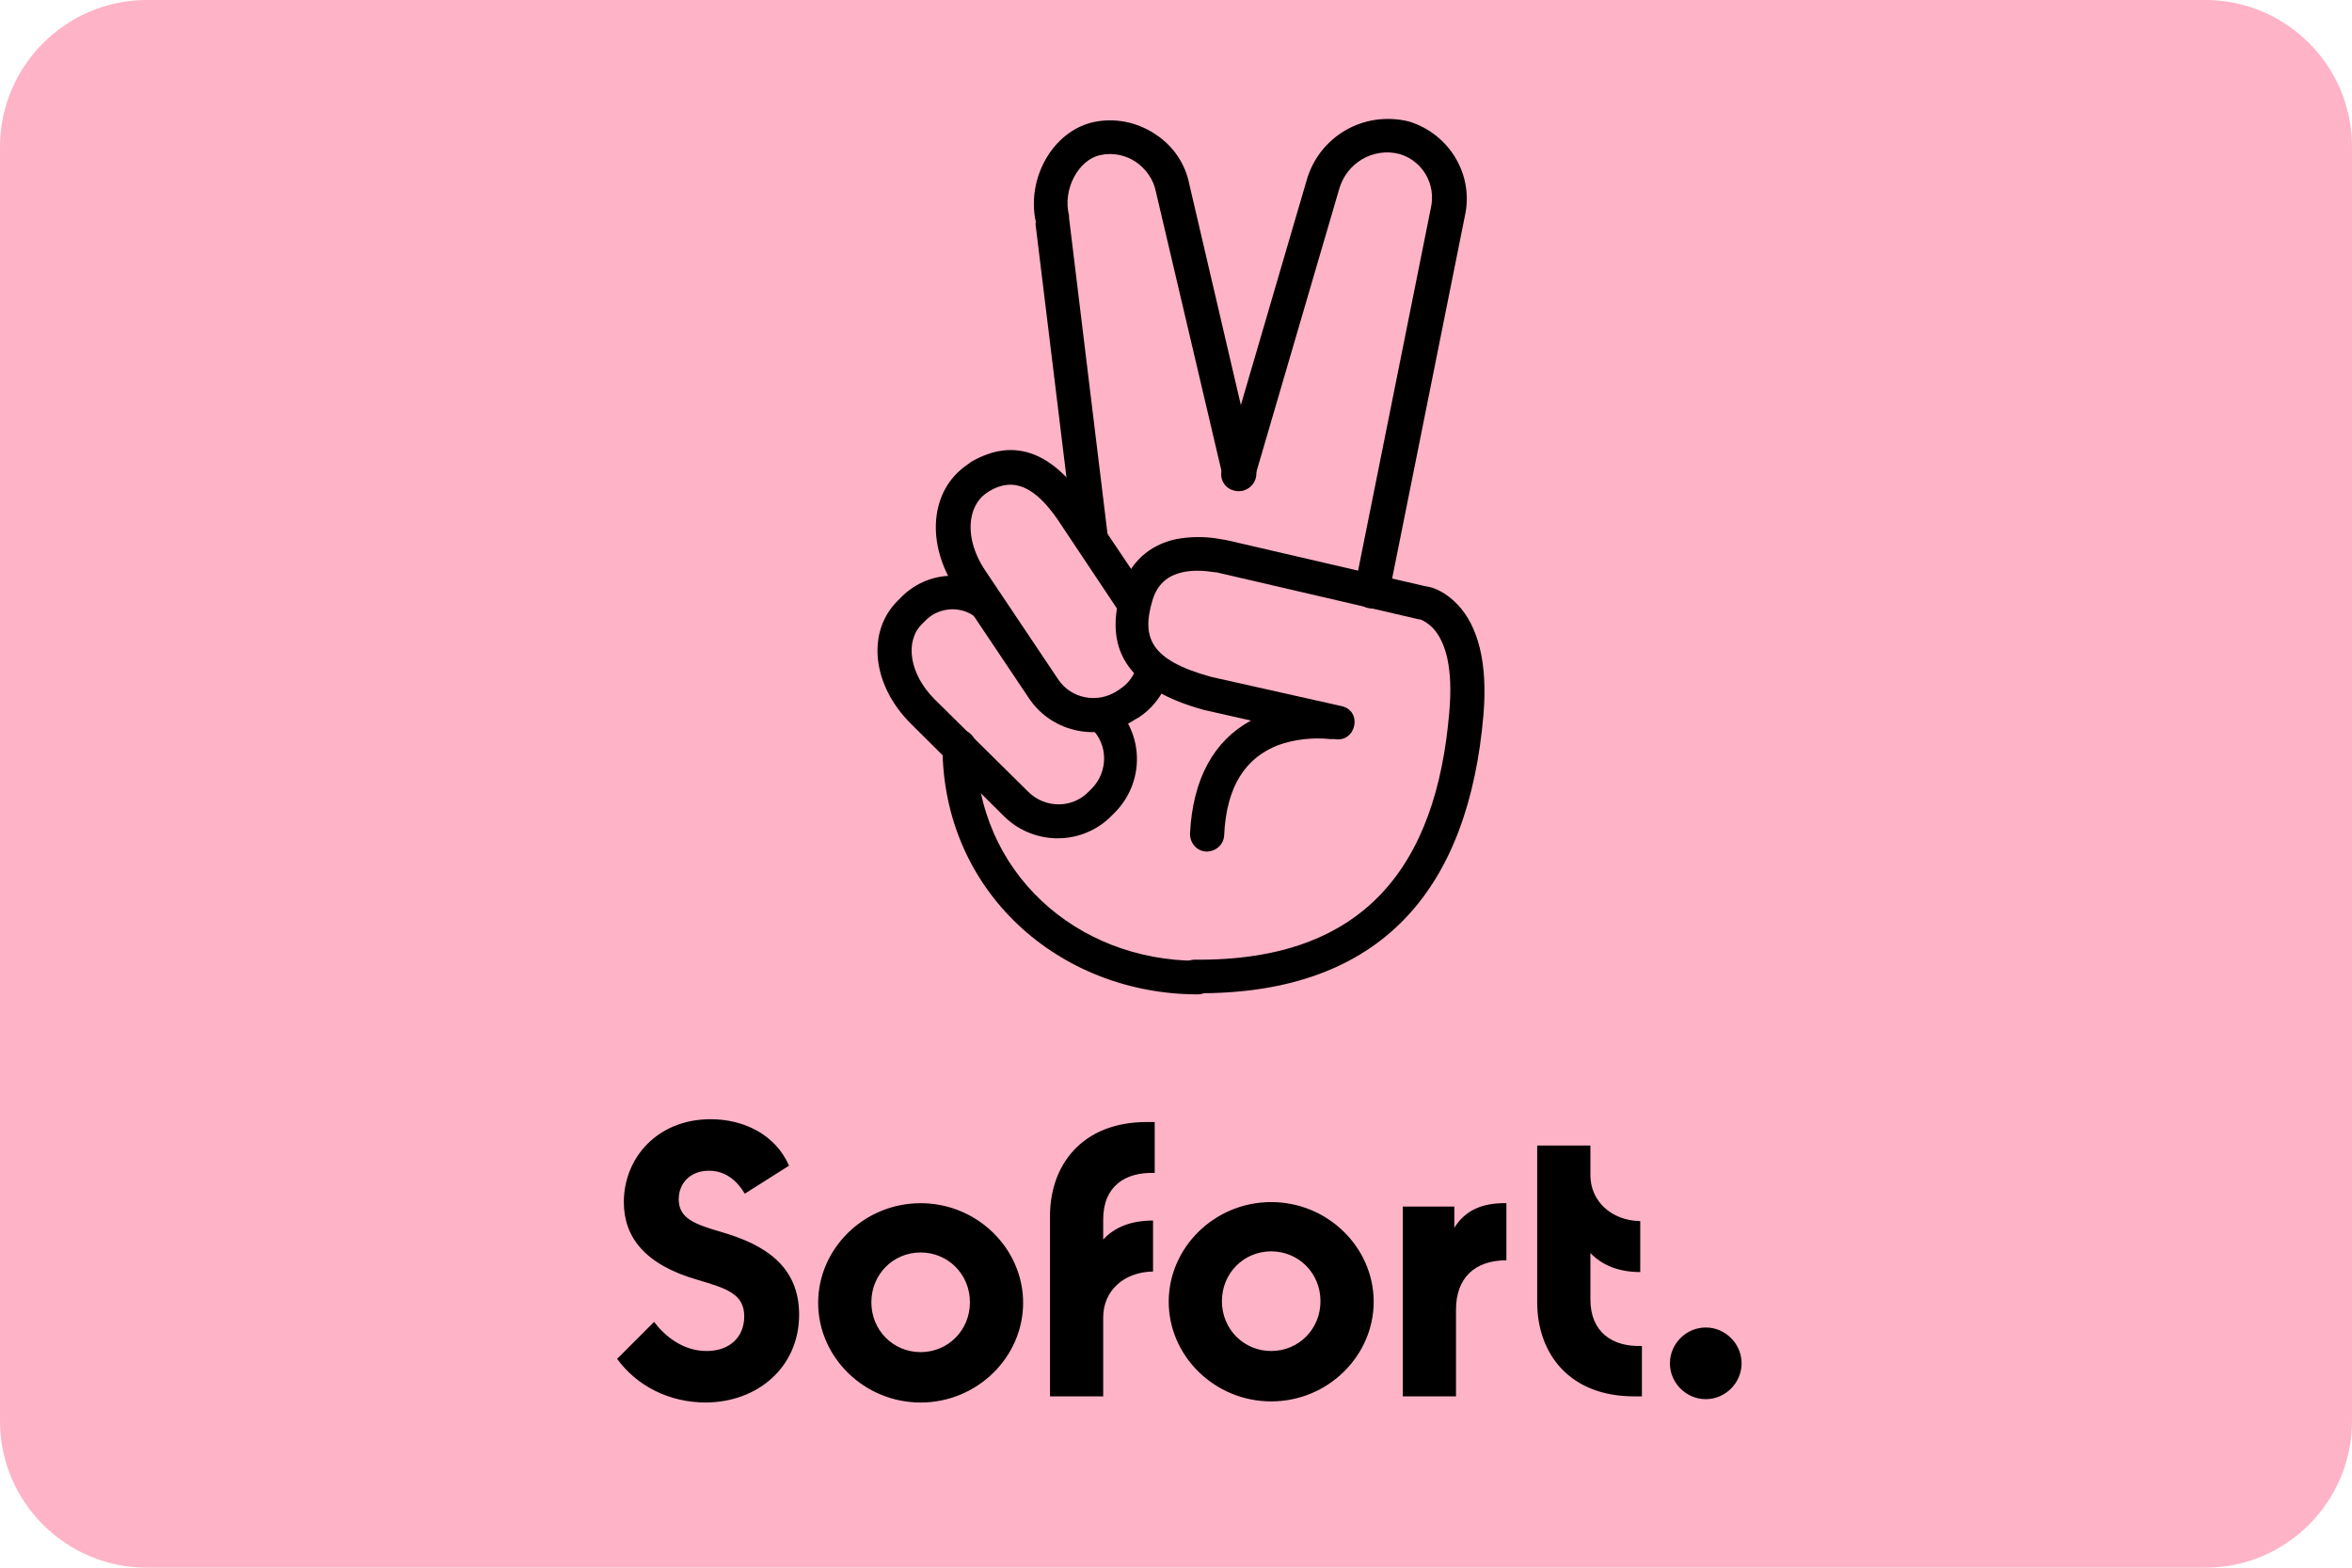 <?xml version="1.0" encoding="UTF-8"?>
<svg id="Ebene_1" data-name="Ebene 1" xmlns="http://www.w3.org/2000/svg" viewBox="0 0 42 28">
  <defs>
    <style>
      .cls-1 {
        fill: #ffb3c7;
      }

      .cls-1, .cls-2 {
        fill-rule: evenodd;
      }
    </style>
  </defs>
  <g id="Page-1">
    <g id="SPB___AltPay_NewAssets" data-name="SPB_&amp;amp;_AltPay_NewAssets">
      <g id="Sofort">
        <path id="Fill-1" class="cls-1" d="M2.62,28H39.38c1.45,0,2.62-1.18,2.62-2.62V2.62c0-1.45-1.18-2.62-2.62-2.62H2.62C1.18,0,0,1.18,0,2.62V25.38c0,1.45,1.18,2.62,2.62,2.62Z"/>
        <path id="Fill-3" class="cls-2" d="M30.46,24.99c.35,0,.64-.29,.64-.64s-.29-.64-.64-.64-.64,.29-.64,.64,.29,.64,.64,.64m-2.06-1.78v-.83c.21,.22,.51,.34,.89,.34v-.91c-.52-.01-.89-.36-.89-.82v-.53h-.95v2.8c0,.91,.57,1.68,1.73,1.68h.14v-.9c-.53,.02-.92-.25-.92-.83m-2.43-1.27v-.39h-.92v3.39h.95v-1.55c0-.56,.33-.88,.9-.88v-1.02c-.43-.01-.74,.13-.93,.44m-3.27,2.2c.49,0,.88-.39,.88-.89s-.39-.89-.88-.89-.88,.39-.88,.89,.39,.89,.88,.89m0,.9c-1.01,0-1.83-.81-1.83-1.78s.82-1.78,1.83-1.78,1.83,.81,1.83,1.78-.82,1.78-1.83,1.78m-2.08-4.09v-.9h-.14c-1.16,0-1.73,.77-1.73,1.68v3.22h.95v-1.41c0-.47,.36-.81,.89-.82v-.91c-.38,0-.68,.11-.89,.34v-.36c0-.59,.39-.85,.92-.83m-4.18,3.2c.49,0,.88-.39,.88-.89s-.39-.89-.88-.89-.88,.39-.88,.89,.39,.89,.88,.89m0,.9c-1.01,0-1.83-.81-1.83-1.78s.82-1.78,1.83-1.78,1.83,.81,1.83,1.78-.82,1.78-1.83,1.78m-3.85,0c.95,0,1.68-.64,1.68-1.57,0-.87-.62-1.25-1.37-1.47-.48-.14-.78-.24-.78-.59,0-.29,.21-.51,.54-.51,.28,0,.49,.16,.64,.41l.79-.5c-.24-.55-.8-.83-1.4-.83-.95,0-1.55,.69-1.55,1.48,0,.63,.38,1.12,1.32,1.39,.51,.15,.83,.25,.83,.65,0,.38-.27,.62-.67,.62-.43,0-.75-.27-.94-.52l-.66,.66c.35,.48,.92,.78,1.59,.78"/>
        <path id="Fill-5" class="cls-2" d="M19.49,13.01c.3,.29,.3,.77,.01,1.07l-.06,.06c-.29,.3-.77,.3-1.07,.01l-1.68-1.66c-.46-.46-.53-1.04-.23-1.34l.06-.06c.24-.25,.64-.28,.91-.06,.13,.1,.32,.08,.42-.05,.1-.13,.08-.32-.05-.42-.52-.41-1.26-.36-1.72,.12l-.06,.06c-.55,.56-.44,1.5,.24,2.18l1.68,1.67c.54,.52,1.4,.51,1.92-.03l.06-.06c.52-.54,.51-1.39-.03-1.91-.12-.12-.31-.12-.43,0-.12,.12-.12,.31,0,.43"/>
        <path id="Fill-7" class="cls-2" d="M18.49,3.99l.69,5.65c.02,.17,.17,.28,.34,.26,.17-.02,.28-.17,.26-.34l-.69-5.67v-.04c-.12-.47,.17-1,.56-1.08,.22-.05,.45,0,.63,.12s.32,.32,.36,.53l1.2,5.11c.04,.16,.2,.26,.36,.23,.16-.04,.26-.2,.23-.36l-1.19-5.1c-.07-.37-.29-.7-.62-.91-.32-.21-.71-.29-1.09-.21-.73,.16-1.21,1.01-1.03,1.8"/>
        <path id="Fill-9" class="cls-2" d="M24.8,10.63l1.36-6.78c.16-.73-.28-1.46-1-1.68-.81-.2-1.61,.27-1.83,1.06l-1.51,5.16c-.05,.16,.05,.33,.21,.37,.16,.05,.33-.05,.37-.21l1.51-5.16c.13-.48,.61-.76,1.08-.64,.41,.12,.66,.54,.56,.97l-1.36,6.78c-.03,.16,.07,.32,.24,.36,.16,.03,.32-.07,.36-.24"/>
        <path id="Fill-11" class="cls-2" d="M21.38,17.16c-2.15,0-3.95-1.58-3.95-3.83,0-.17-.14-.3-.3-.3s-.3,.14-.3,.3c0,2.6,2.09,4.43,4.56,4.43,.17,0,.3-.14,.3-.3s-.14-.3-.3-.3"/>
        <path id="Fill-13" class="cls-2" d="M20.31,11.88c-.05,.17-.15,.32-.3,.42l-.06,.04c-.35,.23-.82,.14-1.05-.2l-1.32-1.97c-.36-.55-.31-1.12,.03-1.36l.06-.04c.44-.26,.82-.06,1.21,.5l1.1,1.65c.09,.14,.28,.18,.42,.08,.14-.09,.18-.28,.08-.42l-1.11-1.65c-.55-.8-1.22-1.15-2.03-.68l-.08,.06c-.65,.45-.73,1.39-.2,2.2l1.32,1.97c.42,.62,1.27,.78,1.89,.37l.07-.04c.27-.18,.46-.45,.54-.75,.04-.16-.05-.33-.21-.37-.16-.04-.33,.05-.37,.21"/>
        <path id="Fill-15" class="cls-2" d="M22.32,12.88c-.63,.35-1.02,1.01-1.07,2.01,0,.17,.12,.31,.29,.32,.17,0,.31-.12,.32-.29,.04-.9,.4-1.39,.96-1.61,.3-.11,.64-.14,.93-.11,.04,0,.07,0,.08,0,.39,.07,.51-.51,.12-.59l-2.32-.52c-1.09-.3-1.25-.7-1.05-1.37,.09-.29,.27-.44,.54-.5,.18-.04,.38-.03,.57,0,.06,0,.09,.02,.11,.02l3.53,.82s.04,0,.07,.02c.06,.03,.12,.07,.18,.13,.24,.25,.37,.73,.3,1.51-.23,2.74-1.51,4.45-4.54,4.42-.17,0-.3,.13-.3,.3,0,.17,.13,.3,.3,.3,3.41,.03,4.89-1.95,5.15-4.97,.08-.94-.1-1.59-.46-1.97-.2-.21-.41-.31-.58-.33l-3.49-.81s-.08-.02-.16-.03c-.26-.05-.54-.05-.8,0-.47,.1-.83,.41-.98,.92-.29,.97,.02,1.73,1.48,2.13l.84,.19Z"/>
      </g>
    </g>
  </g>
</svg>